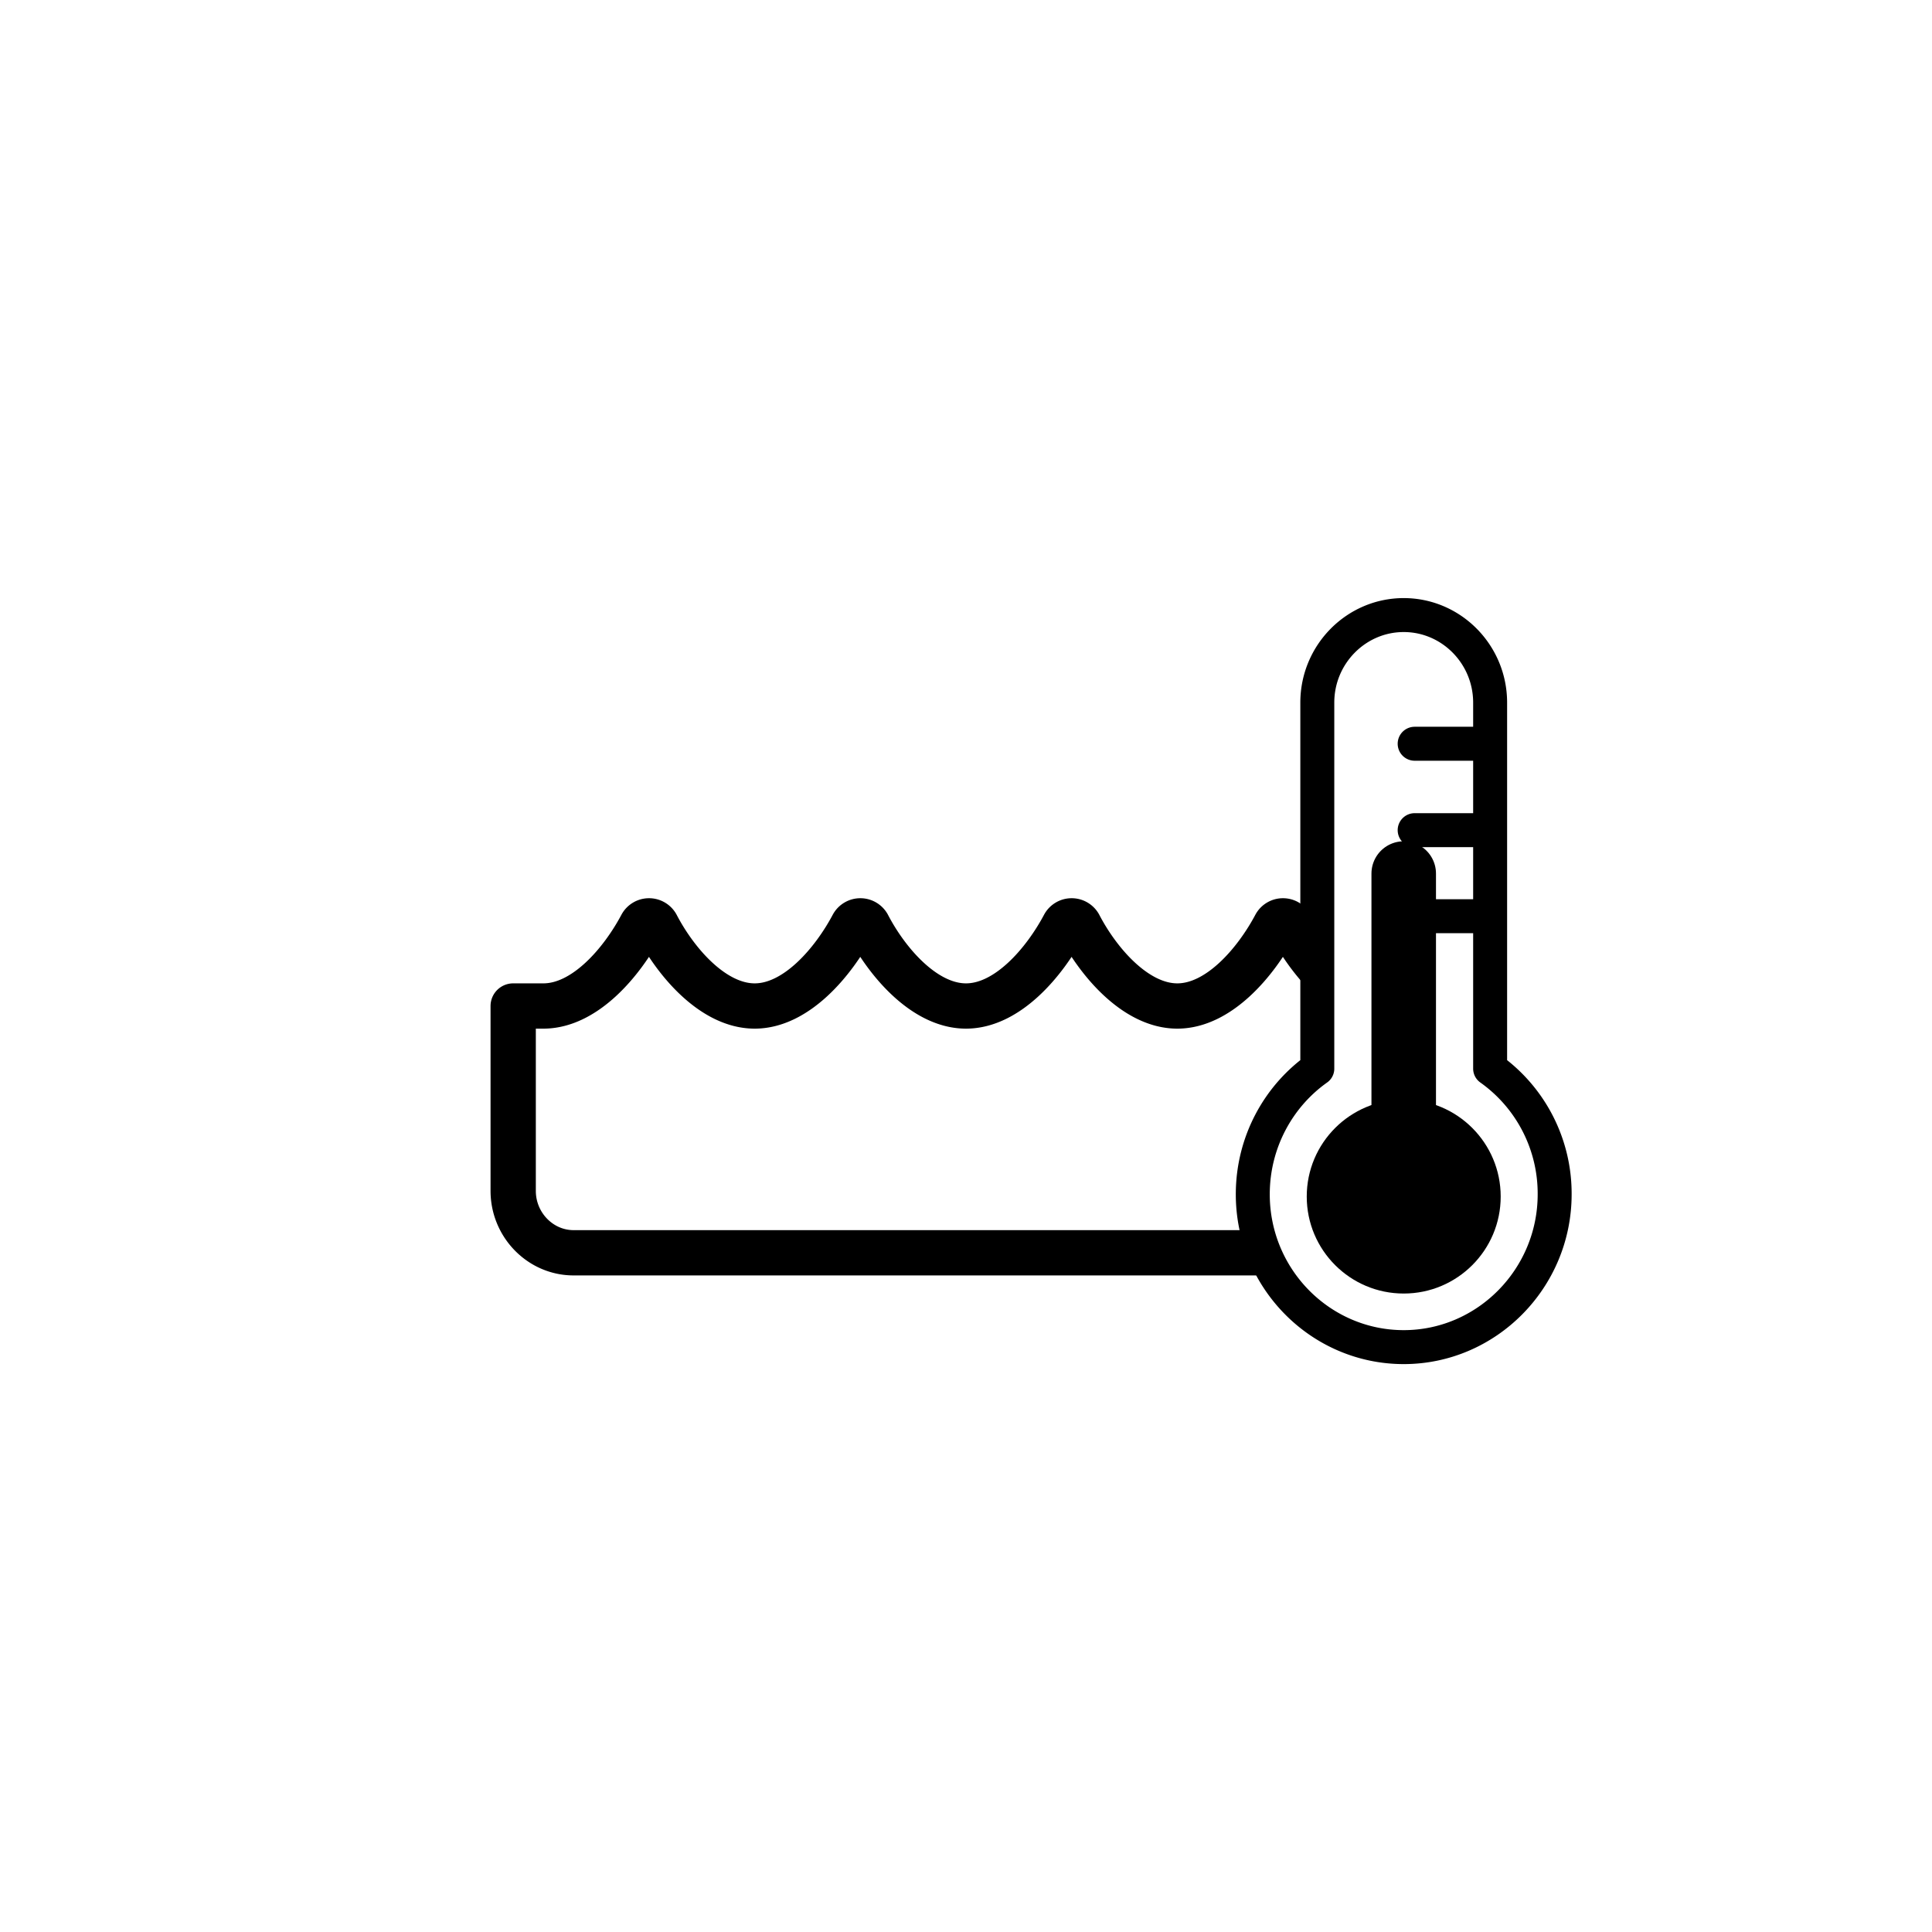 <svg xmlns="http://www.w3.org/2000/svg" xmlns:xlink="http://www.w3.org/1999/xlink" viewBox="0 0 512 512"><defs><clipPath id="hl"><path fill="none" d="M372 357a40.6 40.6 0 01-22.9-73.8v-97A23 23 0 01372 163H119.2v194H372Zm2.9-137h20m-20-22.8h20m-20 45.7h20"/></clipPath><symbol id="a" viewBox="0 0 252 100"><path fill="none" stroke="#000" stroke-linecap="round" stroke-linejoin="round" stroke-width="12" d="M246 28.6h-8c-11 0-20.9-11.6-26-21.4a2.3 2.3 0 00-4 0c-5.2 9.8-15 21.4-26 21.4S161.1 17 156 7.2a2.3 2.3 0 00-4 0c-5.2 9.8-15 21.4-26 21.4S105.1 17 100 7.2a2.3 2.3 0 00-4 0C90.8 17 81 28.6 70 28.6S49.1 17 44 7.2a2.3 2.3 0 00-4 0C34.8 17 25 28.6 14 28.6H6v49c0 9 7.2 16.4 16 16.4h208c8.9 0 16-7.3 16-16.3v-49Z"/></symbol><style>.ie,.if,.ig,.ih{fill:none;}.if{stroke-miterlimit:10;stroke-width:17.13px;}.if,.ig,.ih{stroke:#000;stroke-linecap:round;}.ig{stroke-width:9px;}.ig,.ih{stroke-linejoin:round;}.ii{clip-path:url(#hl);}.ih{stroke-width:12px;}</style></defs><g id="hk"><g clip-path="url(#hl)"><use xlink:href="#a" width="252" height="100" transform="translate(130 238)"/></g><g><g><ellipse cx="372" cy="317.1" rx="25.7" ry="25.7"/><path fill="none" stroke="#000" stroke-linecap="round" stroke-miterlimit="10" stroke-width="17.1" d="M372 231.5V317"/></g><path fill="none" stroke="#000" stroke-linecap="round" stroke-linejoin="round" stroke-width="9" d="M412 316.5c0 22.3-18 40.5-40 40.5s-40-18.1-40-40.5c0-13.8 6.8-26 17.1-33.3v-97c0-12.8 10.3-23.2 22.9-23.2s22.9 10.4 22.9 23.2v97a40.6 40.6 0 0117.1 33.3ZM374.9 220h20m-20-22.9h20m-20 45.7h20"/></g></g></svg>